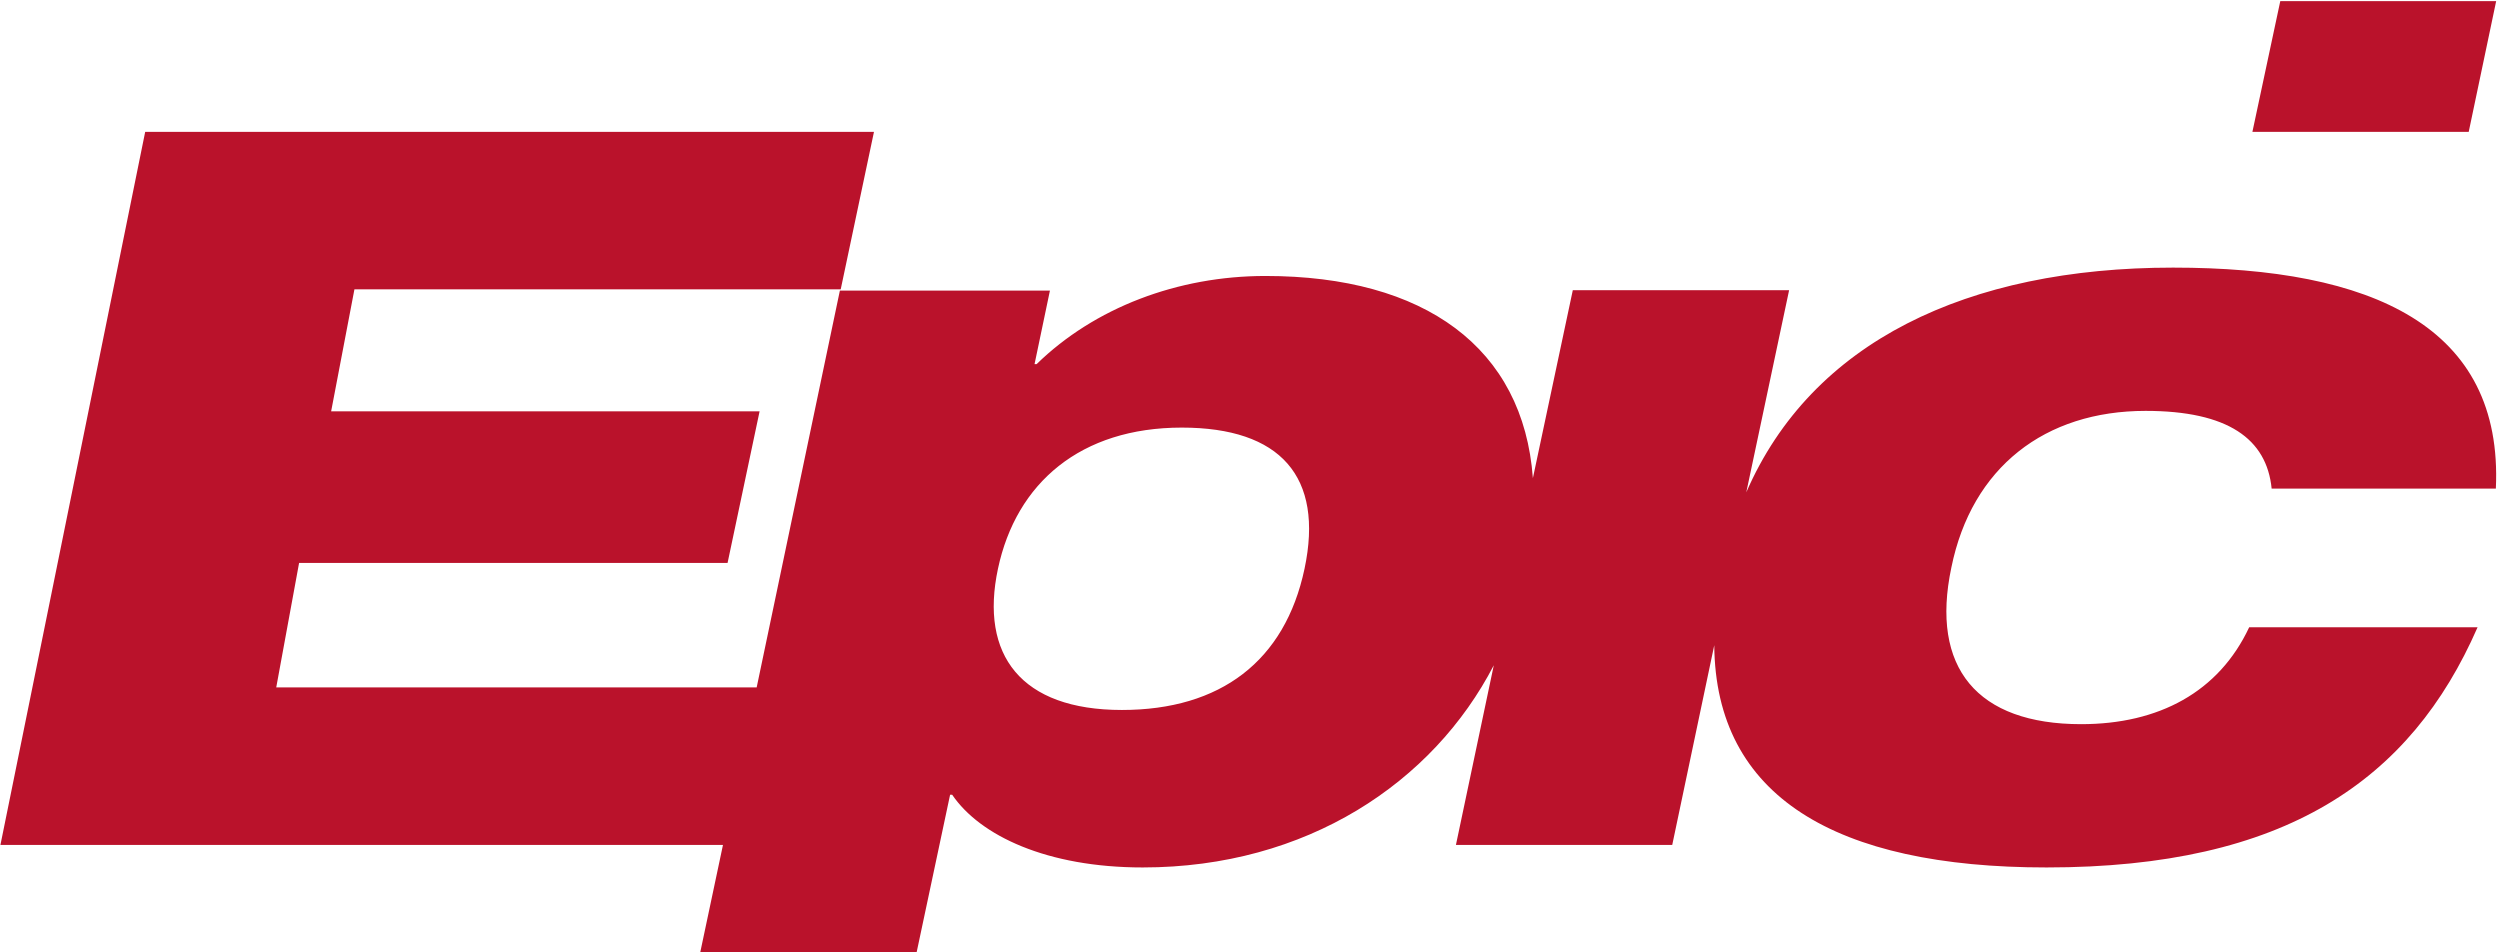 <svg width="105" height="40" viewBox="0 0 105 40" fill="none" xmlns="http://www.w3.org/2000/svg">
<g clip-path="url(#clip0_279_6165)">
<path d="M104.839 0.047H95.772L94.601 5.538H103.686L104.839 0.047Z" fill="#BA122B"/>
<path d="M90.116 17.257C93.575 17.257 95.2 18.433 95.409 20.52H104.826C105.141 13.696 99.62 11.24 91.269 11.24C82.621 11.24 76.087 14.363 73.344 20.678L75.143 12.187H66.058L64.381 20.082C63.979 14.608 59.839 11.591 53.147 11.591C49.461 11.591 45.967 12.924 43.538 15.293H43.451L44.097 12.205H35.275L31.78 28.871H11.602L12.562 23.643H30.558L31.903 17.275H13.908L14.886 12.152H35.31L36.707 5.538H6.098L0.018 35.486H30.365L28.583 43.907H37.668L39.904 33.38H39.992C41.162 35.099 43.975 36.433 47.993 36.433C54.877 36.433 60.188 32.871 62.739 27.942L61.149 35.486H70.234L71.999 27.099C72.051 33.45 77.082 36.433 85.958 36.433C95.969 36.433 101.245 32.784 104.058 26.345H94.466C93.191 29.064 90.675 30.415 87.408 30.415C83.04 30.415 81.066 28.047 81.957 23.836C82.813 19.626 85.888 17.257 90.116 17.257ZM54.79 23.889C53.968 27.766 51.261 29.819 47.12 29.819C42.874 29.819 41.145 27.503 41.914 23.889C42.682 20.275 45.39 17.959 49.636 17.959C53.776 17.959 55.611 20.012 54.79 23.889Z" fill="#BA122B"/>
</g>
<defs>
<clipPath id="clip0_279_6165">
<rect width="105" height="40" fill="white"/>
</clipPath>
</defs>
</svg>
